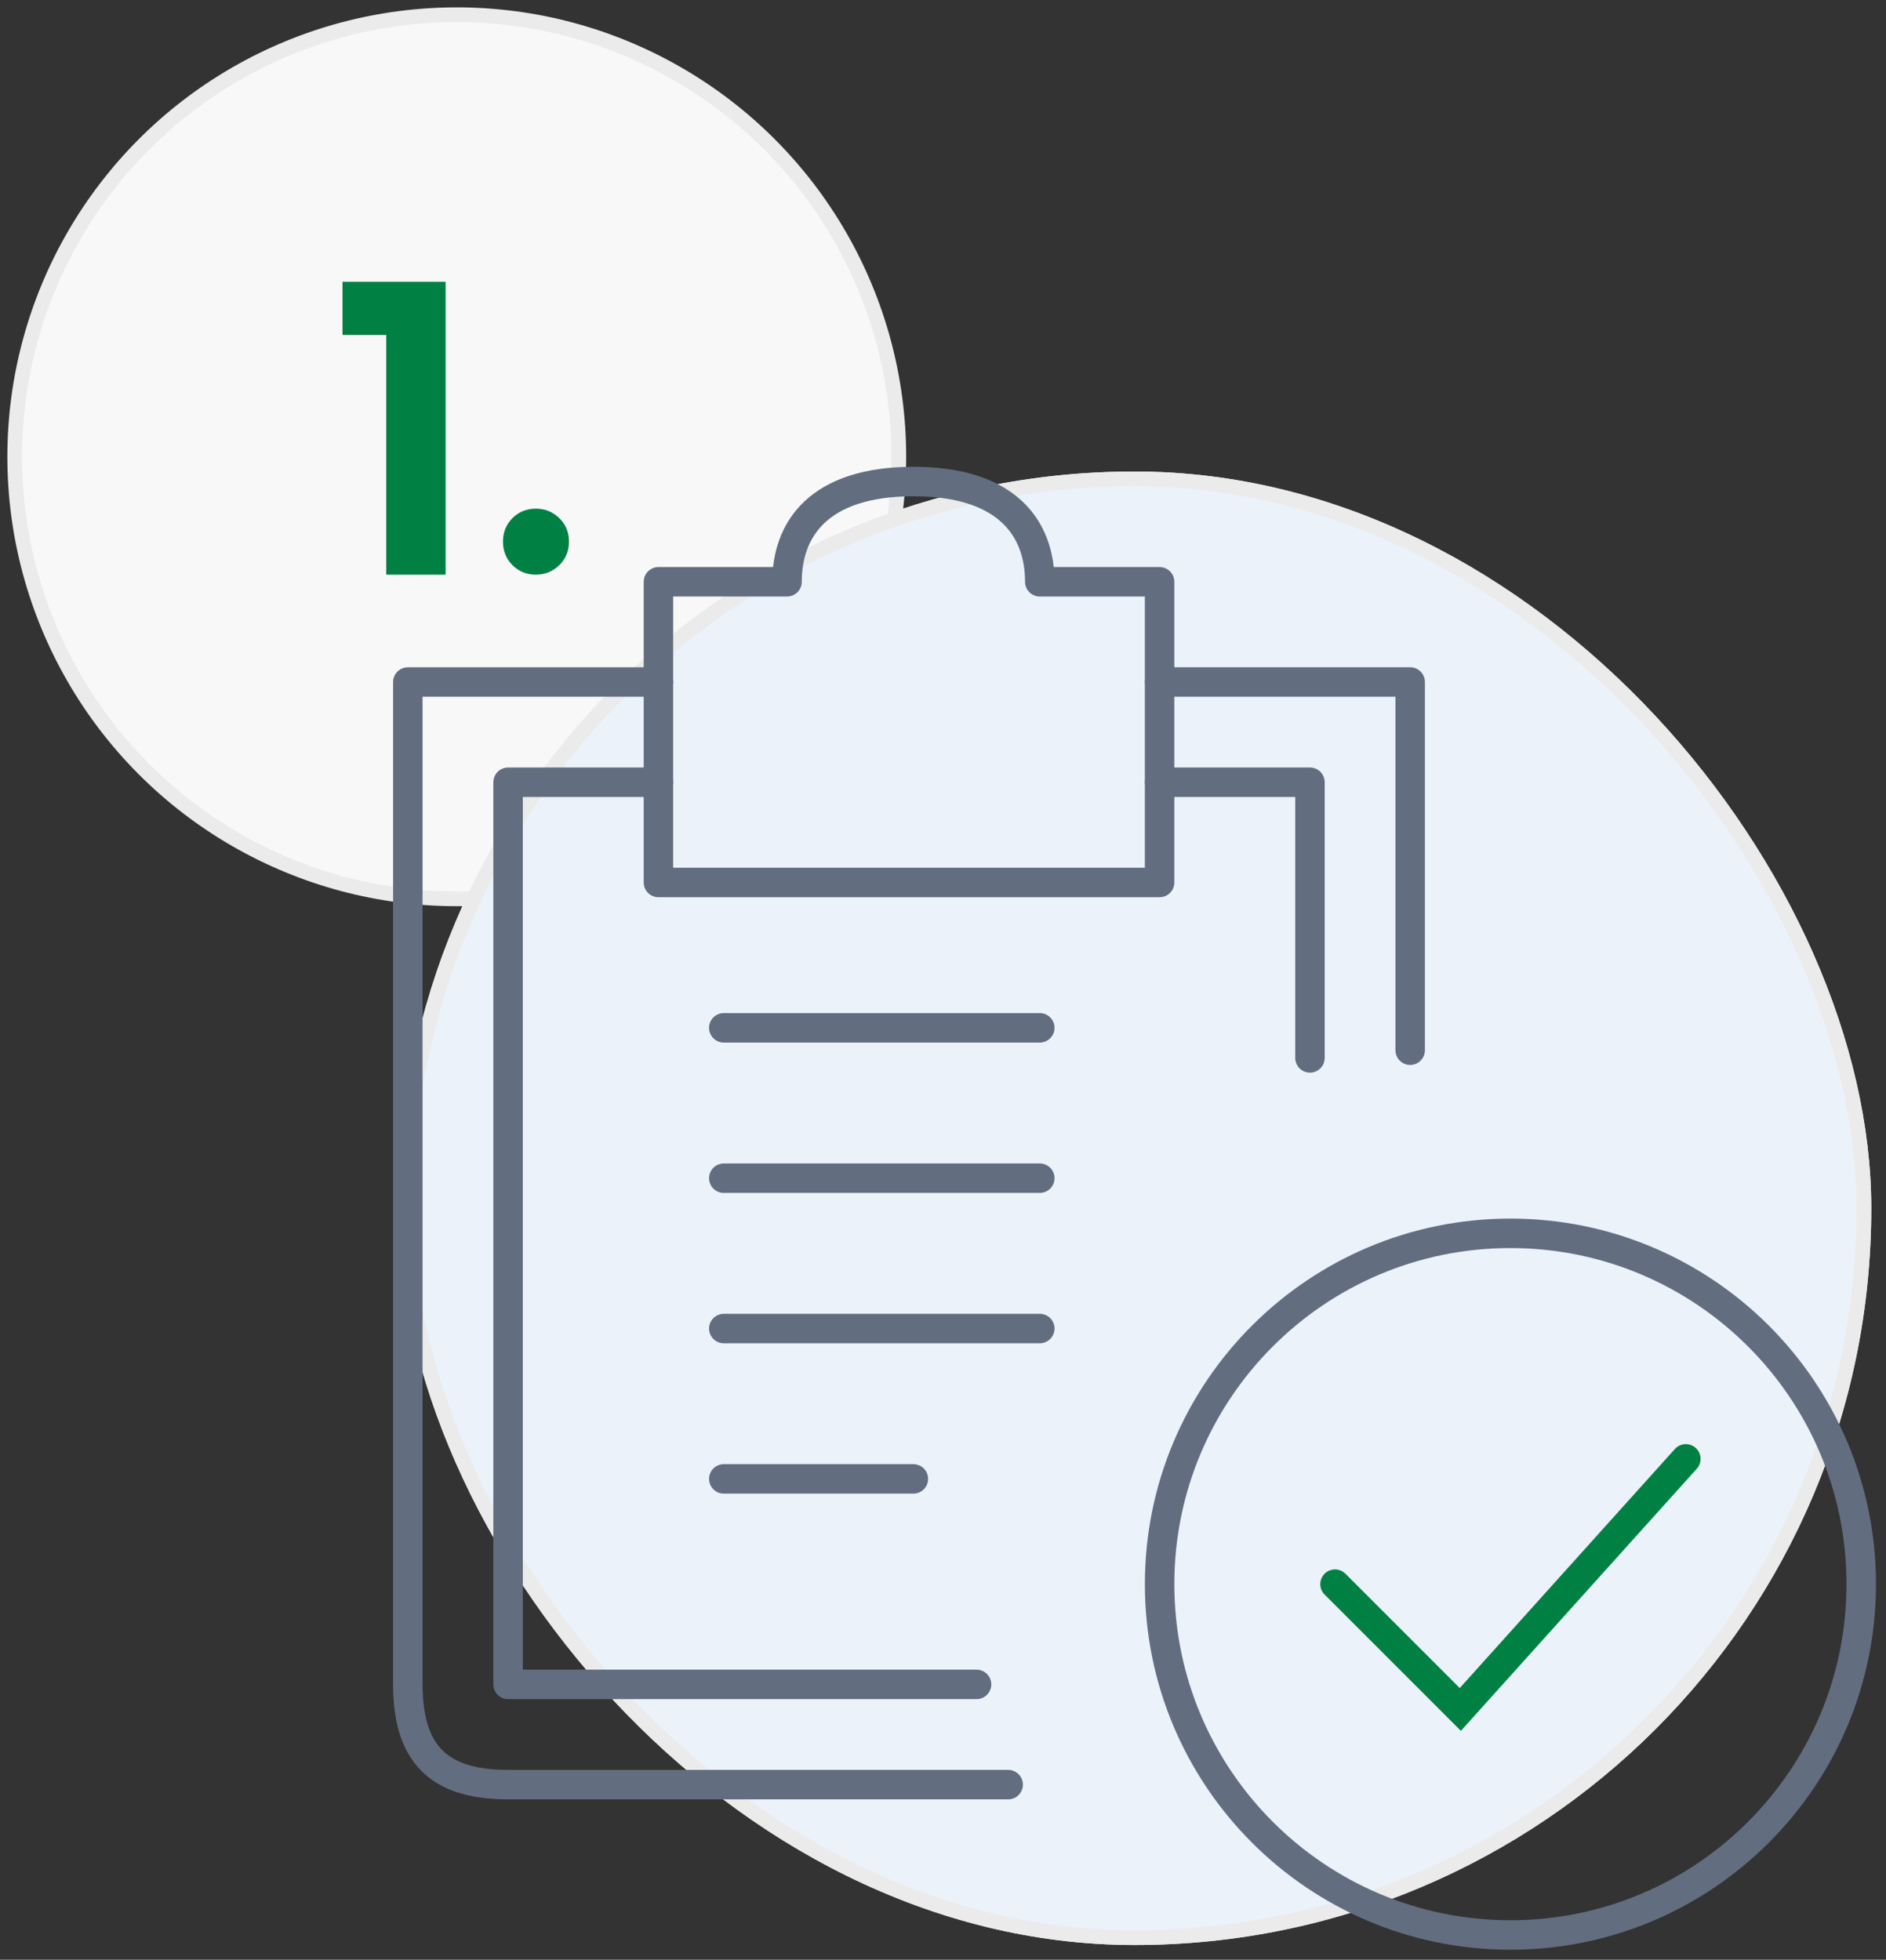 <?xml version="1.0" encoding="UTF-8" standalone="no"?>
<svg width="128px" height="133px" viewBox="0 0 128 133" version="1.1" xmlns="http://www.w3.org/2000/svg" xmlns:xlink="http://www.w3.org/1999/xlink">
    <rect x="0" y="0" width="128" height="133" fill="#333333" stroke="none"/>
    <!-- Generator: Sketch 47.1 (45422) - http://www.bohemiancoding.com/sketch -->
    <title>1</title>
    <desc>Created with Sketch.</desc>
    <defs>
        <rect id="path-1" x="0" y="0" width="100" height="100" rx="50"></rect>
    </defs>
    <g id="Haus-Grund-München-source" stroke="none" stroke-width="1" fill="none" fill-rule="evenodd">
        <g id="11.-Onilne-Antrag" transform="translate(-493, -817)">
            <g id="Steps" transform="translate(420, 818)">
                <g id="1" transform="translate(74, 0)">
                    <g>
                        <circle id="Oval" stroke="#EBEBEB" fill="#F8F8F8" cx="30" cy="30" r="30"></circle>
                        <path d="M25.212,38 L25.212,21.732 L22.244,21.732 L22.244,18.12 L29.244,18.12 L29.244,38 L25.212,38 Z M36.958,37.356 C36.519,37.785 35.987,38 35.362,38 C34.737,38 34.209,37.785 33.78,37.356 C33.351,36.927 33.136,36.395 33.136,35.76 C33.136,35.125 33.351,34.593 33.78,34.164 C34.209,33.735 34.737,33.52 35.362,33.52 C35.987,33.52 36.519,33.735 36.958,34.164 C37.397,34.593 37.616,35.125 37.616,35.76 C37.616,36.395 37.397,36.927 36.958,37.356 Z" id="1." fill="#008143"></path>
                    </g>
                    <g id="icon_complete" transform="translate(26, 31)">
                        <g id="Rectangle-16">
                            <use fill="#EBF2FA" fill-rule="evenodd" xlink:href="#path-1"></use>
                            <rect stroke="#EBEBEB" stroke-width="1" x="0.5" y="0.5" width="99" height="99" rx="49.5"></rect>
                        </g>
                        <polyline id="Stroke-1" stroke="#008143" stroke-width="2" stroke-linecap="round" points="87.415 67.007 72.109 84.014 63.605 75.51"></polyline>
                        <path d="M99.32,75.51 C99.32,88.656 88.656,99.32 75.51,99.32 C62.361,99.32 51.701,88.656 51.701,75.51 C51.701,62.357 62.361,51.701 75.51,51.701 C88.656,51.701 99.32,62.357 99.32,75.51 Z" id="Stroke-2" stroke="#626E7F" stroke-width="2"></path>
                        <path d="M41.423,89.116 L7.481,89.116 C2.767,89.116 0.679,87.031 0.679,82.313 L0.679,14.286 L17.685,14.286" id="Stroke-4" stroke="#626E7F" stroke-width="2" stroke-linecap="round" stroke-linejoin="round"></path>
                        <polyline id="Stroke-6" stroke="#626E7F" stroke-width="2" stroke-linecap="round" stroke-linejoin="round" points="39.278 82.313 7.482 82.313 7.482 21.088 17.686 21.088"></polyline>
                        <polyline id="Stroke-8" stroke="#626E7F" stroke-width="2" stroke-linecap="round" stroke-linejoin="round" points="68.707 39.274 68.707 14.284 51.701 14.284"></polyline>
                        <path d="M43.568,7.483 C43.568,3.929 41.425,0.68 34.989,0.68 C28.557,0.68 26.415,3.929 26.415,7.483 L17.687,7.483 L17.687,27.891 L51.7,27.891 L51.7,7.483 L43.568,7.483 Z" id="Stroke-10" stroke="#626E7F" stroke-width="2" stroke-linecap="round" stroke-linejoin="round"></path>
                        <polyline id="Stroke-12" stroke="#626E7F" stroke-width="2" stroke-linecap="round" stroke-linejoin="round" points="51.701 21.088 61.905 21.088 61.905 39.796"></polyline>
                        <path d="M22.123,37.755 L43.569,37.755" id="Stroke-14" stroke="#626E7F" stroke-width="2" stroke-linecap="round" stroke-linejoin="round"></path>
                        <path d="M22.123,47.959 L43.569,47.959" id="Stroke-16" stroke="#626E7F" stroke-width="2" stroke-linecap="round" stroke-linejoin="round"></path>
                        <path d="M22.123,58.163 L43.569,58.163" id="Stroke-18" stroke="#626E7F" stroke-width="2" stroke-linecap="round" stroke-linejoin="round"></path>
                        <path d="M22.123,68.367 L34.99,68.367" id="Stroke-20" stroke="#626E7F" stroke-width="2" stroke-linecap="round" stroke-linejoin="round"></path>
                    </g>
                </g>
            </g>
        </g>
    </g>
</svg>